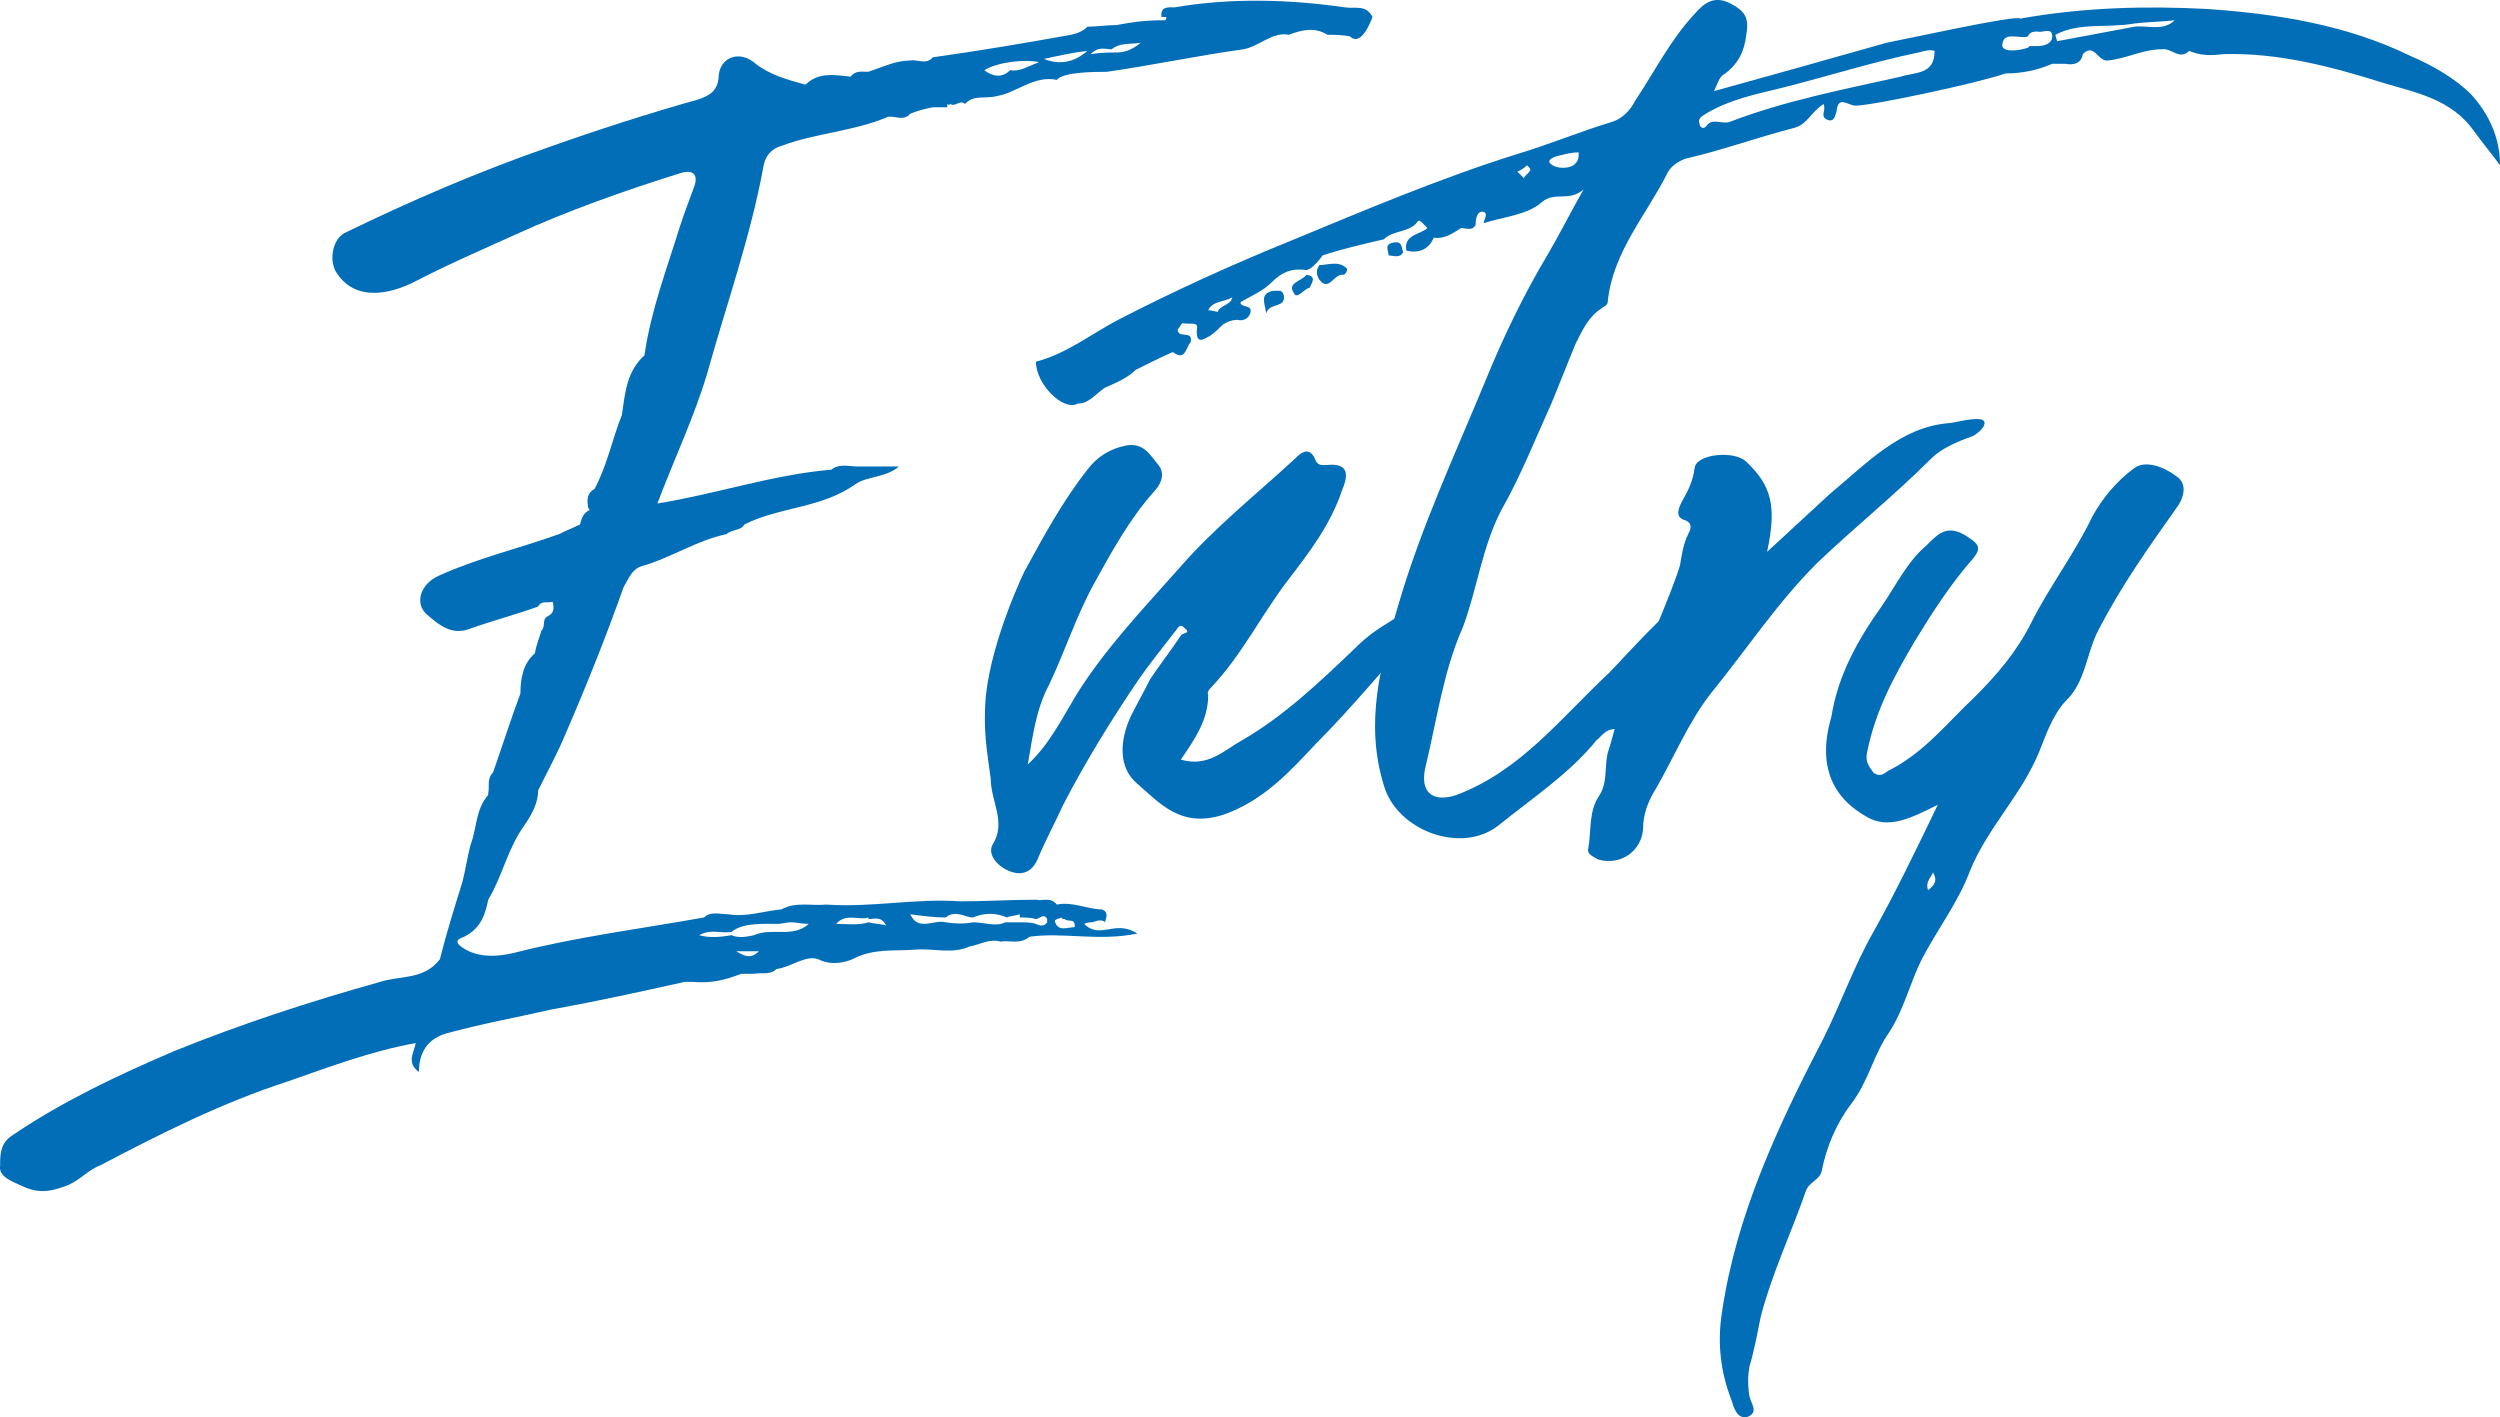 <?xml version="1.0" encoding="UTF-8"?><svg id="_レイヤー_2" xmlns="http://www.w3.org/2000/svg" viewBox="0 0 193.18 109.515"><defs><style>.cls-1{fill:#036eb8;}</style></defs><g id="_レイヤー_1のコピー"><g><path class="cls-1" d="M104.316,2.812c-.622-.125-1.244-.125-1.742-.125-.996-.622-1.991-.373-2.988,0-1.245-.249-2.24,.871-3.485,1.12-3.609,.498-7.095,1.245-10.58,1.743-.871,0-3.361,0-3.858,.622-1.743-.373-3.112,.996-4.605,1.244-.871,.249-1.867-.124-2.489,.623-.374-.374-.747,.249-1.12,0,0,0-.125,.124-.249,0v.249h-1.12c-.622,.124-1.12,.249-1.743,.497-.498,.623-1.245,.125-1.742,.249-2.614,1.12-5.601,1.245-8.215,2.241-.871,.248-1.245,.871-1.369,1.493-.996,5.477-2.863,10.704-4.356,16.056-.996,3.361-2.489,6.473-3.858,10.082,4.605-.747,8.961-2.24,13.442-2.613,.622-.498,1.369-.249,1.991-.249h3.236c-.996,.871-2.489,.746-3.36,1.369-2.614,1.866-5.85,1.742-8.588,3.111-.249,.498-.996,.373-1.369,.747-2.365,.498-4.356,1.867-6.597,2.489-.747,.249-.996,.995-1.369,1.618-1.369,3.858-2.863,7.592-4.481,11.326-.622,1.493-1.369,2.862-2.116,4.356,0,.995-.498,1.867-.996,2.613-1.369,1.867-1.743,3.983-2.863,5.851-.249,1.244-.623,2.24-1.867,2.862-.249,.124-.871,.249-.249,.747q1.493,1.12,4.107,.498c4.854-1.245,9.833-1.867,14.687-2.738,.498-.498,1.245-.249,1.867-.249,1.369,.249,2.738-.249,4.107-.374,1.12-.622,2.365-.249,3.485-.373,3.485,.249,6.846-.498,10.331-.249,1.992,0,3.859-.124,5.85-.124,.498,.124,1.12-.249,1.618,.373,1.245-.249,2.365,.373,3.485,.373,.623,.249,.249,.747,.249,.996-.249-.249-.622-.125-.996,0-.125,0-.374,0-.623,.124,1.245,1.245,2.365-.373,4.107,.747-2.987,.622-5.726-.124-8.339,.249-.747,.622-1.493,.249-2.24,.373-.871-.249-1.618,.249-2.365,.374-1.369,.622-2.863,.124-4.232,.249-1.618,.124-3.236-.125-4.854,.746-.623,.249-1.618,.498-2.614,0-.996-.373-2.116,.623-3.236,.747-.498,.498-1.12,.249-1.743,.373h-.996c-1.245,.498-2.365,.747-3.734,.623h-.622c-3.361,.746-6.721,1.493-10.207,2.115-2.738,.623-5.477,1.12-8.215,1.867-1.245,.374-2.116,1.245-2.116,2.987-.996-.747-.374-1.493-.249-2.24-3.485,.622-6.721,1.867-9.957,2.987-4.979,1.618-9.708,3.982-14.438,6.472-.996,.374-1.618,1.245-2.738,1.618-1.369,.498-2.241,.498-3.485-.124-.871-.374-1.618-.747-1.494-1.494,0-.871,0-1.742,.996-2.364,3.858-2.614,8.09-4.605,12.446-6.473,5.228-2.116,10.58-3.858,15.932-5.352,1.494-.498,3.361-.125,4.605-1.743,.498-1.991,1.12-3.982,1.742-5.974,.249-.996,.374-1.867,.623-2.863,.498-1.244,.374-2.738,1.369-3.858v-.124c.125-.498-.125-1.12,.374-1.618,.747-2.116,1.369-4.107,2.116-6.099,0-1.245,.249-2.365,1.12-3.112,.125-.746,.374-1.244,.498-1.742,.374-.373,0-.871,.498-1.12,.498-.249,.498-.622,.374-1.12-.374,.124-.871-.125-1.12,.373-1.743,.622-3.609,1.12-5.352,1.742-1.369,.498-2.365-.373-3.236-1.12-.996-.871-.498-2.364,.872-2.986,2.987-1.369,6.223-2.116,9.335-3.236,.498-.249,1.12-.498,1.618-.747,.125-.498,.249-.871,.747-1.12q-.125-.125-.125-.249c-.125-.622,0-1.12,.498-1.369,.996-1.867,1.369-3.858,2.116-5.726,.249-1.742,.374-3.36,1.743-4.605,.498-3.484,1.743-6.721,2.738-9.957,.374-1.12,.747-2.116,1.12-3.111,.374-1.12-.374-1.245-1.12-.996-4.356,1.369-8.588,2.863-12.696,4.729-2.738,1.245-5.352,2.365-7.966,3.734-2.614,1.245-4.729,.996-5.85-.747-.623-.871-.374-2.613,.622-3.111,5.103-2.489,10.331-4.729,15.683-6.597,3.859-1.369,7.717-2.614,11.7-3.734,.622-.249,1.369-.497,1.494-1.617,0-1.618,1.618-2.241,2.862-1.121,1.121,.872,2.49,1.245,3.858,1.618,.996-.995,2.241-.746,3.485-.622,.374-.498,.871-.373,1.369-.373,1.12-.374,2.116-.871,3.236-.871,.498-.125,1.245,.373,1.743-.249,3.609-.498,7.219-1.12,10.704-1.743,.498-.124,.871-.249,1.245-.622,.747,0,1.494-.124,2.24-.124,.747-.125,1.743-.374,3.734-.374,.124,0,.124-.249,.124-.249h-.373c-.125-.871,.622-.746,.996-.746,4.356-.747,8.837-.623,13.194,0,.746,.124,1.618-.249,2.115,.746-.622,1.618-1.244,1.992-1.742,1.494ZM54.032,72.264c.871,.248,1.742,.124,2.489,0,.622,.248,1.12,.124,1.742,0,1.369-.623,2.987,.248,4.232-.872-.498,0-.996-.124-1.369-.124s-.747,.124-.996,.124c-.996,0-2.738-.124-3.609,.623-.872,.124-1.618-.249-2.489,.249Zm4.605,1.244h-1.743c.623,.373,1.121,.622,1.743,0Zm5.975-2.116c.871,0,1.742,.125,2.489-.124,.498,.124,.996,.124,1.369,.249-.374-.747-.872-.498-1.369-.498v-.124c-.747,.248-1.743-.374-2.489,.497Zm5.725-.746c.623,1.369,1.867,.373,2.738,.622,.747,.124,1.494,.124,2.116,0,.871,0,1.742,.373,2.489,0h1.12c.374,0,.871,0,1.245,.124,.249,.125,.623,.249,.871-.124v-.249c-.249-.498-.622,0-.871,0-.374-.124-.871-.124-1.245-.124v-.249c-.374,.124-.747,.124-.996,.249-.872-.374-1.743-.374-2.614,0-.623,0-1.369-.623-2.116,0-.871,0-1.867-.125-2.738-.249ZM80.294,4.803c-1.12-.249-3.236,0-4.232,.622,.623,.498,1.369,.623,1.992,0,.747,.125,1.245-.249,2.24-.622Zm3.734-.871c-1.12,.124-2.24,.373-3.36,.622,1.245,.498,2.365,.249,3.36-.622Zm-2.489,67.336c.249,.747,.996,.373,1.494,.373,.125-.746-.623-.373-.747-.622-.125,0-.249,0-.249-.124-.249,.124-.623,.124-.498,.373ZM88.136,3.31c-.996,.124-1.618,0-2.24,.497-.498,0-.996-.249-1.618,.374,.871-.125,1.369-.125,1.991-.125,.498,0,1.121-.124,1.867-.746Z"/><path class="cls-1" d="M111.532,45.504c-.871,1.742-.248,1.369-1.617,2.863-2.738,2.986-5.353,6.223-8.215,9.086-1.992,2.115-3.983,4.356-7.095,5.477-3.361,1.12-4.979-.872-6.721-2.365-1.494-1.245-1.369-3.36-.498-5.228,.498-.996,.996-1.867,1.494-2.862,.747-1.121,1.618-2.241,2.365-3.361,.125-.249,.872-.124,.249-.622-.374-.373-.498,.124-.747,.373-.872,1.12-1.867,2.365-2.738,3.61-2.116,3.111-4.107,6.348-5.85,9.708-.622,1.369-1.369,2.738-1.991,4.231-.498,1.12-1.369,1.245-2.241,.871-.871-.373-1.618-1.244-1.245-1.991,1.12-1.742-.125-3.36-.125-5.103-.249-1.992-.622-3.61-.373-6.473,.498-4.48,2.987-9.584,2.987-9.584,1.494-2.738,2.987-5.477,4.854-7.841,.747-.996,1.742-1.618,2.987-1.867,1.369-.249,1.867,.747,2.49,1.493,.622,.747,.124,1.618-.374,2.116-1.867,2.116-3.236,4.605-4.605,7.095s-2.24,5.228-3.485,7.841c-.996,1.867-1.245,3.983-1.618,6.1,1.618-1.494,2.614-3.485,3.734-5.353,2.241-3.609,5.228-6.721,8.09-9.957,2.614-2.987,5.726-5.477,8.713-8.215,.498-.498,1.245-1.245,1.743,.124,.249,.374,.622,.249,.996,.249,1.742-.124,1.369,1.12,.995,1.992-.871,2.613-2.489,4.729-4.107,6.845-2.116,2.738-3.609,5.851-5.975,8.34-.124,.124-.373,.373-.249,.622,0,1.867-.996,3.36-2.116,4.979,2.116,.622,3.361-.747,4.73-1.493,3.236-1.867,5.975-4.481,8.713-7.095,2.116-2.116,3.236-1.991,5.352-4.107,.373-.249,.871-.373,1.493-.498Z"/><path class="cls-1" d="M193.18,12.769c-.622-.871-1.368-1.742-1.991-2.614-1.742-2.489-4.48-2.986-6.97-3.733-3.983-1.245-8.091-2.365-12.446-2.24-.872,.124-1.743,.124-2.614-.249-.747,.747-1.369-.249-2.116-.125-1.493,0-2.738,.747-4.231,.872-.747,0-.996-1.369-1.867-.498-.124,.746-.747,.871-1.369,.746h-.995c-1.121,.498-2.365,.747-3.61,.747-2.115,.747-10.33,2.489-11.575,2.489-.622,0-1.369-.871-1.493,.498-.125,.249-.125,.747-.622,.622-.747-.249-.125-.746-.374-1.244-.995,.622-1.244,1.618-2.364,1.867-2.863,.746-5.602,1.742-8.34,2.364-.622,.249-1.12,.622-1.369,1.12-1.618,3.236-4.231,6.099-4.605,9.957,0,.249-.373,.374-.497,.498-.996,.623-1.494,1.743-1.992,2.738-.622,1.494-1.244,3.112-1.866,4.605-1.245,2.738-2.365,5.601-3.858,8.215-1.494,2.862-1.867,6.099-2.987,9.086-1.494,3.36-1.992,7.095-2.863,10.704-.498,1.991,.498,2.862,2.365,2.24,4.979-1.867,8.09-5.975,11.824-9.459,.996-.996,6.472-7.22,6.97-5.975,.374,1.12-2.613,6.224-2.613,6.224,0,0-4.107,4.729-3.858,4.107-.871,0-1.12,.622-1.494,.871-2.115,2.613-4.979,4.48-7.592,6.597-2.863,2.24-7.842,.373-8.837-3.112-1.494-4.854-.249-9.335,1.12-13.939,1.742-5.975,4.355-11.575,6.721-17.301,1.369-3.361,2.987-6.722,4.854-9.833,.871-1.494,1.618-2.987,2.738-4.979-1.12,.995-2.241,.124-3.236,.995-1.12,.996-2.987,1.12-4.48,1.618,0-.249,.373-.746,0-.871-.498-.124-.623,.498-.623,.996-.249,.498-.746,.249-1.12,.249-.622,.373-1.244,.871-2.115,.746-.374,.872-1.121,1.245-2.116,.996-.249-1.245,1.12-1.245,1.618-1.742-.249-.249-.623-.747-.747-.498-.622,.871-1.867,.622-2.613,1.369-1.618,.373-3.236,.747-4.73,1.244,0,0-.871,1.245-1.368,1.12-.997-.124-1.743,.125-2.614,.996-.623,.622-1.494,.996-2.365,1.493,0,.498,.996,.125,.747,.872-.125,.373-.498,.622-.996,.497-.373,0-.747,.125-1.12,.374-.249,.249-.622,.622-.996,.871-.498,.249-1.12,.747-.996-.622,.125-.498-.747-.249-1.12-.374-.125,.125-.249,.374-.374,.498,0,.747,1.245,0,.996,.996-.374,.373-.374,1.493-1.369,.747-.871,.373-1.867,.871-2.863,1.369-.622,.622-1.494,.995-2.365,1.369-.747,.497-1.245,1.244-2.116,1.244-1.12,.622-3.236-1.493-3.236-3.236,2.365-.622,4.232-2.115,6.348-3.236,4.356-2.24,8.713-4.231,13.318-6.099,5.726-2.364,11.575-4.854,17.55-6.721,2.489-.747,4.854-1.743,7.344-2.489,.747-.249,1.369-.871,1.742-1.618,1.494-2.24,2.738-4.729,4.605-6.722,.747-.871,1.493-1.369,2.613-.871,1.245,.622,1.618,1.12,1.369,2.489-.124,1.245-.622,2.24-1.617,2.987-.498,.249-.623,.871-.872,1.369,4.481-1.244,8.962-2.489,13.318-3.733,.747-.125,10.33-2.241,10.33-1.867,4.854-.871,9.709-.996,14.438-.747,5.477,.373,10.828,1.245,15.683,3.609,1.742,.747,3.485,1.743,4.729,2.987,1.369,1.493,2.24,3.36,2.24,5.477Zm-97.954,10.206c-.623,.373-1.494,.249-1.867,.996,.249,0,.623,.124,.747,.124,.124-.498,.996-.498,1.12-1.12Zm3.983-.124c.125,.995-1.12,.497-1.369,1.369-.125-.872-.498-1.494,.498-1.743,.498,0,.747-.124,.872,.374Zm1.992-.623c-.498,.125-.996,.996-1.245,.374-.498-.747,.623-.871,.996-1.369,.747,.124,.498,.498,.249,.995Zm2.862-1.493c.125,.124-.124,.498-.249,.498-.746-.125-1.12,1.369-1.866,.373-.249-.373-.249-.747,0-1.12,.622,0,1.493-.373,2.115,.249Zm3.236-.996c0-.373-.373-.871,.373-.995,.623-.125,.623,.249,.747,.746-.249,.498-.747,.249-1.12,.249Zm10.953-6.597c0-.124-.125-.249-.249-.373-.249,.249-.498,.373-.747,.498,.125,.124,.249,.249,.498,.498,.124-.249,.373-.374,.498-.623Zm3.733-1.369c-.498,0-.995,.125-1.493,.249-.622,.125-1.245,.498-.249,.871,.373,.125,1.867,.249,1.742-1.12Zm27.507-7.841c-.373-.125-.746,0-1.244,.124-3.609,.747-7.095,1.867-10.58,2.738-1.991,.498-3.982,.871-5.85,1.991-.373,.249-.622,.374-.498,.747,0,.249,.249,.498,.498,.249,.498-.747,1.245-.124,1.867-.373,4.231-1.618,8.713-2.489,13.193-3.485,1.12-.373,2.613-.124,2.613-1.991Zm9.087-1.12c0-.747-.747-.249-1.121-.374-.248,0-.622,0-.746,.374-.623,.249-1.992-.498-1.992,.746,.125,.498,1.245,.374,1.992,.125l.124-.125h.622c.623,0,1.121-.248,1.121-.746Zm9.459-1.245c-.996,.125-2.116,.125-3.111,.249-1.992,.373-4.232-.124-6.1,.871,0,.125,.125,.374,.125,.498,1.991-.373,3.982-.747,5.975-1.12,.995-.124,2.24,.373,3.111-.498Z"/><path class="cls-1" d="M153.35,32.683c0,.498-.871,.996-.871,.996-1.369,.498-2.489,.996-3.236,1.742-2.863,2.863-5.975,5.353-8.837,8.091-3.112,3.111-5.477,6.721-8.215,10.082-1.743,2.24-2.863,4.979-4.232,7.343-.622,.996-.995,1.992-.995,3.112-.125,1.742-1.743,2.862-3.485,2.364-.373-.249-.871-.373-.747-.871,.249-1.369,0-2.862,.872-4.107,.622-.995,.373-2.116,.622-3.236,.498-1.493,.747-2.987,1.369-4.355,.746-1.369,3.858-8.713,4.231-10.207,.125-.746,.249-1.618,.622-2.364,.125-.249,.498-.871-.373-1.12-.622-.249-.373-.872-.124-1.369,.497-.871,.871-1.618,.995-2.614,.125-1.12,3.112-1.369,3.983-.498,1.991,1.867,2.364,3.485,1.618,6.971,1.742-1.618,3.36-3.112,4.854-4.481,2.863-2.364,5.477-5.228,9.335-5.477,.747-.124,2.614-.622,2.614,0Z"/><path class="cls-1" d="M168.16,39.28c-2.116,2.987-4.232,5.975-5.975,9.335-.996,1.867-.996,4.107-2.614,5.602-.995,1.12-1.493,2.613-1.991,3.858-1.369,3.36-3.982,5.85-5.352,9.21-.872,2.365-2.489,4.481-3.734,6.846-.871,1.743-1.369,3.858-2.489,5.602-1.245,1.742-1.618,3.858-2.987,5.601-1.12,1.494-1.867,3.236-2.24,5.104-.125,.746-.996,.871-1.245,1.618-1.12,3.235-2.613,6.348-3.484,9.708-.249,1.244-.498,2.613-.872,3.858-.124,.747-.124,1.493,0,2.24,.125,.622,.747,1.245-.124,1.618-.871,.249-1.12-.871-1.244-1.244-.872-2.241-1.121-4.481-.747-6.846,1.12-7.593,4.356-14.438,7.841-21.159,1.369-2.738,2.365-5.602,3.858-8.215,1.743-3.112,3.236-6.224,4.979-9.833-1.992,.995-3.859,1.991-5.602,.871-4.107-2.365-2.987-6.348-2.613-7.717,.497-3.111,1.991-5.85,3.858-8.464,1.12-1.618,1.991-3.485,3.484-4.729,.872-.871,1.618-1.742,3.236-.622,.996,.622,.871,.995,.373,1.618-1.742,1.991-3.111,4.106-4.48,6.348-1.618,2.738-3.111,5.477-3.733,8.712-.125,.623,.124,.996,.497,1.494,.623,.498,.996-.125,1.369-.249,2.614-1.369,4.356-3.609,6.473-5.601,1.742-1.743,3.236-3.485,4.356-5.726,1.369-2.738,3.36-5.353,4.729-8.215,.747-1.369,1.867-2.738,3.236-3.734,.871-.622,2.24-.124,3.236,.622,.995,.623,.497,1.867,0,2.489Zm-18.795,28.13c-.124,.373-.622,.747-.373,1.369,.498-.373,.747-.747,.373-1.369Z"/></g></g></svg>